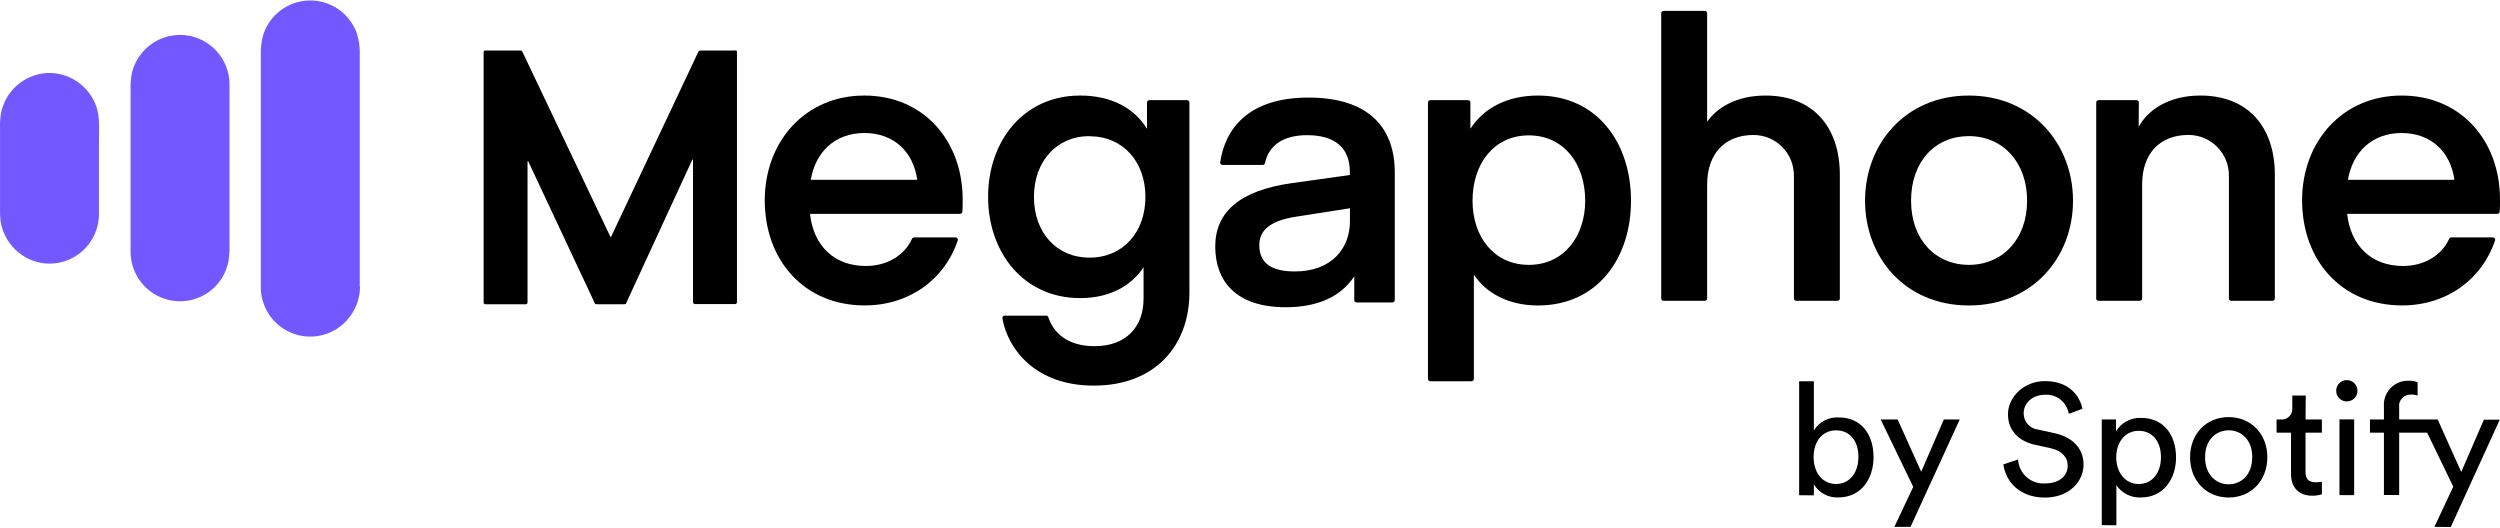 <?xml version="1.0" encoding="UTF-8"?>
<svg xmlns="http://www.w3.org/2000/svg" xmlns:xlink="http://www.w3.org/1999/xlink" width="1000px" height="211px" viewBox="0 0 1000 211" version="1.1">
<g id="surface1">
<path style=" stroke:none;fill-rule:nonzero;fill:rgb(45.098%,34.118%,100%);fill-opacity:1;" d="M 39.59 85.637 L 39.59 55.977 C 39.59 51.676 39.98 47.117 38.648 42.969 C 37.266 38.762 34.531 35.129 30.875 32.645 C 27.215 30.156 22.836 28.953 18.422 29.223 C 14.008 29.574 9.844 31.383 6.566 34.359 C 3.289 37.336 1.09 41.32 0.312 45.68 C 0.059 47.406 -0.043 49.148 0.016 50.887 L 0.016 83.59 C -0.023 85.191 0.039 86.793 0.211 88.383 C 0.875 92.797 2.992 96.859 6.219 99.941 C 9.441 103.016 13.602 104.93 18.031 105.375 C 20.754 105.621 23.504 105.293 26.102 104.418 C 28.699 103.543 31.082 102.141 33.109 100.297 C 35.137 98.449 36.758 96.199 37.875 93.695 C 38.988 91.188 39.57 88.477 39.59 85.73 Z M 91.805 100.973 L 91.805 33.758 C 91.793 28.922 90.016 24.254 86.812 20.637 C 83.605 17.02 79.188 14.695 74.398 14.113 C 69.605 13.527 64.766 14.723 60.789 17.465 C 56.809 20.207 53.969 24.312 52.801 29.008 C 52.328 31.285 52.137 33.613 52.23 35.941 L 52.23 100.621 C 52.219 105.051 53.684 109.355 56.395 112.855 C 59.105 116.348 62.906 118.836 67.191 119.91 C 71.477 120.988 76 120.598 80.039 118.801 C 84.078 117.004 87.398 113.902 89.469 109.988 C 90.938 107.18 91.707 104.055 91.707 100.879 Z M 143.898 114.625 L 143.898 22.309 C 144.051 19.145 143.613 15.98 142.609 12.977 C 141.152 9.129 138.531 5.824 135.117 3.535 C 131.699 1.242 127.656 0.078 123.547 0.195 C 119.434 0.312 115.469 1.711 112.188 4.199 C 108.91 6.684 106.484 10.129 105.25 14.059 C 104.504 16.832 104.195 19.695 104.328 22.562 L 104.328 110.598 C 104.328 112.289 104.328 114.016 104.328 115.707 C 104.516 119.871 106.008 123.867 108.59 127.137 C 111.168 130.402 114.719 132.766 118.723 133.898 C 122.719 135.031 126.977 134.867 130.887 133.434 C 134.789 132 138.145 129.371 140.469 125.918 C 142.766 122.613 144 118.676 144 114.645 "/>
<path style=" stroke:none;fill-rule:nonzero;fill:rgb(0%,0%,0%);fill-opacity:1;" d="M 323.996 85.535 C 325.387 98.203 333.555 106.395 346.375 106.395 C 354.629 106.395 361.727 102.289 364.801 95.516 C 364.871 95.352 364.992 95.211 365.141 95.117 C 365.293 95.016 365.465 94.965 365.641 94.965 L 382.227 94.965 C 382.371 94.965 382.52 94.996 382.652 95.066 C 382.781 95.129 382.891 95.227 382.977 95.344 C 383.066 95.465 383.125 95.602 383.145 95.75 C 383.168 95.895 383.156 96.039 383.105 96.18 C 377.992 111.465 364.035 122.168 345.867 122.168 C 321.645 122.168 305.902 104.082 305.902 80.113 C 305.902 56.758 321.957 38.219 345.711 38.219 C 369.469 38.219 385.066 56.309 385.066 79.801 C 385.066 81.766 385.066 83.59 384.949 84.633 C 384.941 84.875 384.848 85.102 384.676 85.27 C 384.504 85.441 384.27 85.535 384.027 85.535 Z M 324.309 71.926 L 366.898 71.926 C 365.352 60.785 357.625 53.207 345.75 53.207 C 333.871 53.207 326.152 60.945 324.309 71.926 Z M 324.309 71.926 "/>
<path style=" stroke:none;fill-rule:nonzero;fill:rgb(0%,0%,0%);fill-opacity:1;" d="M 486.098 98.617 C 486.098 85.008 495.664 76.188 516.793 73.242 L 539.941 69.996 L 539.941 68.762 C 539.941 58.941 533.766 54.07 522.809 54.07 C 513.129 54.07 507.484 58.254 505.996 65.227 C 505.949 65.438 505.832 65.629 505.664 65.762 C 505.496 65.898 505.285 65.977 505.07 65.977 L 489 65.977 C 488.875 65.977 488.75 65.953 488.637 65.906 C 488.523 65.859 488.418 65.793 488.324 65.703 C 488.238 65.613 488.172 65.512 488.125 65.391 C 488.082 65.277 488.059 65.156 488.059 65.031 C 490.02 51.281 499.645 39.027 523.34 39.027 C 547.035 39.027 557.914 50.613 557.914 69.02 L 557.914 120.027 C 557.914 120.273 557.812 120.516 557.637 120.695 C 557.465 120.871 557.223 120.973 556.973 120.973 L 542.648 120.973 C 542.52 120.973 542.398 120.949 542.281 120.902 C 542.164 120.859 542.059 120.789 541.973 120.699 C 541.887 120.613 541.816 120.508 541.77 120.395 C 541.723 120.273 541.699 120.152 541.707 120.027 L 541.707 110.523 C 536.297 118.711 527.043 122.895 514.266 122.895 C 494.312 122.895 486.098 112.367 486.098 98.617 Z M 518.691 86.633 C 507.422 88.324 503.719 92.527 503.719 98.066 C 503.719 105.648 509.129 108.578 517.934 108.578 C 532.727 108.578 539.98 99.305 539.98 88.484 L 539.98 83.301 Z M 518.691 86.633 "/>
<path style=" stroke:none;fill-rule:nonzero;fill:rgb(0%,0%,0%);fill-opacity:1;" d="M 459.738 40.062 L 474.848 40.062 C 474.969 40.062 475.094 40.09 475.207 40.137 C 475.32 40.188 475.422 40.254 475.508 40.344 C 475.594 40.43 475.66 40.535 475.707 40.648 C 475.754 40.766 475.77 40.883 475.77 41.008 L 475.77 116.922 C 475.77 138.102 462.207 154.246 437.512 154.246 C 414.148 154.246 403.129 139.668 400.957 127.371 C 400.93 127.234 400.934 127.098 400.969 126.961 C 401 126.828 401.066 126.703 401.156 126.598 C 401.242 126.488 401.352 126.402 401.48 126.344 C 401.602 126.285 401.738 126.258 401.879 126.258 L 418.461 126.258 C 418.656 126.258 418.852 126.32 419.012 126.438 C 419.172 126.562 419.285 126.73 419.34 126.922 C 421.301 132.816 426.652 138.469 437.828 138.469 C 450.465 138.469 457.426 130.734 457.426 119.461 L 457.426 106.867 C 452.934 113.82 444.449 119.242 432.098 119.242 C 409.266 119.242 395.234 100.836 395.234 78.723 C 395.234 56.605 409.266 38.219 432.098 38.219 C 444.449 38.219 453.66 43.172 458.797 51.516 L 458.797 41.008 C 458.797 40.758 458.895 40.52 459.07 40.344 C 459.25 40.164 459.488 40.062 459.738 40.062 Z M 435.809 54.445 C 422.535 54.445 413.578 64.66 413.578 78.781 C 413.578 92.902 422.52 103.055 435.785 103.055 C 449.367 103.055 458.172 92.707 458.172 78.781 C 458.172 64.855 449.367 54.5 435.785 54.5 "/>
<path style=" stroke:none;fill-rule:nonzero;fill:rgb(0%,0%,0%);fill-opacity:1;" d="M 588.625 152.496 L 572.121 152.496 C 571.875 152.492 571.637 152.391 571.461 152.211 C 571.289 152.039 571.184 151.801 571.18 151.551 L 571.18 41.008 C 571.18 40.758 571.277 40.52 571.457 40.344 C 571.633 40.164 571.871 40.062 572.121 40.062 L 587.234 40.062 C 587.355 40.062 587.477 40.09 587.594 40.137 C 587.707 40.188 587.805 40.254 587.891 40.344 C 587.98 40.43 588.047 40.535 588.094 40.648 C 588.133 40.766 588.156 40.883 588.156 41.008 L 588.156 51.516 C 593.406 43.309 602.812 38.219 615.164 38.219 C 638.918 38.219 652.402 57.234 652.402 80.273 C 652.402 103.312 638.98 122.188 615.164 122.188 C 602.812 122.188 594.035 116.766 589.547 109.812 L 589.547 151.551 C 589.547 151.797 589.449 152.035 589.281 152.211 C 589.105 152.391 588.871 152.492 588.625 152.496 Z M 611.539 105.945 C 625.438 105.945 634.078 94.652 634.078 80.273 C 634.078 65.422 625.438 54.148 611.539 54.148 C 597.641 54.148 589.016 65.422 589.016 80.273 C 589.016 94.652 597.504 105.945 611.539 105.945 Z M 611.539 105.945 "/>
<path style=" stroke:none;fill-rule:nonzero;fill:rgb(0%,0%,0%);fill-opacity:1;" d="M 682.855 48.727 C 686.559 43.309 694.281 38.219 706.16 38.219 C 725.602 38.219 735.934 51.203 735.934 69.902 L 735.934 119.398 C 735.934 119.645 735.832 119.879 735.664 120.051 C 735.492 120.227 735.262 120.324 735.012 120.324 L 718.512 120.324 C 718.262 120.324 718.027 120.227 717.852 120.051 C 717.672 119.883 717.574 119.645 717.57 119.398 L 717.57 70.293 C 717.582 68.16 717.18 66.047 716.379 64.074 C 715.57 62.098 714.391 60.305 712.891 58.785 C 711.395 57.273 709.617 56.07 707.652 55.246 C 705.691 54.422 703.586 54 701.457 53.988 C 690.012 53.988 682.855 61.336 682.855 73.93 L 682.855 119.398 C 682.855 119.645 682.758 119.879 682.586 120.051 C 682.414 120.227 682.176 120.324 681.938 120.324 L 665.434 120.324 C 665.309 120.324 665.188 120.301 665.074 120.258 C 664.957 120.211 664.855 120.148 664.77 120.062 C 664.68 119.973 664.609 119.871 664.562 119.754 C 664.512 119.641 664.488 119.523 664.488 119.398 L 664.488 5.281 C 664.488 5.027 664.59 4.793 664.77 4.613 C 664.941 4.438 665.18 4.336 665.434 4.336 L 681.938 4.336 C 682.18 4.34 682.414 4.445 682.586 4.617 C 682.758 4.797 682.855 5.035 682.855 5.281 Z M 682.855 48.727 "/>
<path style=" stroke:none;fill-rule:nonzero;fill:rgb(0%,0%,0%);fill-opacity:1;" d="M 746.02 80.273 C 746.02 57.703 762.074 38.219 787.535 38.219 C 813 38.219 829.207 57.703 829.207 80.273 C 829.207 102.84 813.148 122.188 787.535 122.188 C 761.914 122.188 746.02 102.84 746.02 80.273 Z M 787.535 105.945 C 800.957 105.945 810.84 95.73 810.84 80.273 C 810.84 64.812 801.039 54.445 787.535 54.445 C 774.027 54.445 764.426 64.66 764.426 80.273 C 764.426 95.887 774.223 105.945 787.57 105.945 "/>
<path style=" stroke:none;fill-rule:nonzero;fill:rgb(0%,0%,0%);fill-opacity:1;" d="M 855.469 50.734 C 858.859 44.387 867.031 38.219 880.145 38.219 C 899.582 38.219 909.938 51.203 909.938 69.902 L 909.938 119.379 C 909.938 119.504 909.914 119.629 909.875 119.742 C 909.82 119.859 909.754 119.965 909.668 120.051 C 909.582 120.137 909.473 120.211 909.355 120.258 C 909.234 120.301 909.121 120.324 908.992 120.32 L 892.492 120.32 C 892.367 120.32 892.246 120.297 892.137 120.254 C 892.02 120.203 891.918 120.133 891.832 120.043 C 891.75 119.957 891.676 119.852 891.633 119.738 C 891.59 119.625 891.566 119.5 891.566 119.379 L 891.566 70.273 C 891.582 68.145 891.176 66.031 890.375 64.059 C 889.566 62.086 888.387 60.289 886.891 58.773 C 885.391 57.262 883.605 56.059 881.652 55.234 C 879.684 54.41 877.582 53.98 875.461 53.973 C 864.008 53.973 856.859 61.32 856.859 73.75 L 856.859 119.379 C 856.859 119.629 856.758 119.871 856.582 120.047 C 856.406 120.219 856.168 120.32 855.91 120.32 L 839.414 120.32 C 839.289 120.32 839.168 120.297 839.059 120.254 C 838.938 120.203 838.84 120.133 838.754 120.043 C 838.672 119.957 838.598 119.852 838.559 119.738 C 838.512 119.625 838.488 119.5 838.488 119.379 L 838.488 41.008 C 838.488 40.883 838.512 40.766 838.559 40.648 C 838.598 40.535 838.672 40.43 838.754 40.344 C 838.84 40.254 838.938 40.188 839.059 40.137 C 839.168 40.09 839.289 40.062 839.414 40.062 L 854.582 40.062 C 854.707 40.062 854.828 40.09 854.949 40.137 C 855.055 40.184 855.164 40.254 855.254 40.344 C 855.34 40.43 855.402 40.535 855.457 40.648 C 855.496 40.762 855.531 40.883 855.531 41.008 Z M 855.469 50.734 "/>
<path style=" stroke:none;fill-rule:nonzero;fill:rgb(0%,0%,0%);fill-opacity:1;" d="M 938.859 85.535 C 940.258 98.203 948.426 106.395 961.246 106.395 C 969.5 106.395 976.594 102.289 979.676 95.516 C 979.746 95.352 979.859 95.211 980.008 95.117 C 980.16 95.016 980.336 94.965 980.516 94.965 L 997.156 94.965 C 997.301 94.965 997.449 94.996 997.578 95.066 C 997.707 95.129 997.824 95.227 997.91 95.344 C 998 95.465 998.047 95.602 998.07 95.75 C 998.094 95.895 998.086 96.039 998.035 96.18 C 992.898 111.465 978.969 122.168 960.797 122.168 C 936.57 122.168 920.836 104.082 920.836 80.113 C 920.836 56.758 936.883 38.219 960.641 38.219 C 984.398 38.219 1000 56.309 1000 79.801 C 1000 81.766 1000 83.59 999.879 84.633 C 999.867 84.875 999.77 85.109 999.59 85.277 C 999.418 85.445 999.188 85.535 998.941 85.535 Z M 939.176 71.926 L 981.766 71.926 C 980.219 60.785 972.5 53.207 960.621 53.207 C 948.742 53.207 941.02 60.945 939.176 71.926 Z M 939.176 71.926 "/>
<path style=" stroke:none;fill-rule:nonzero;fill:rgb(0%,0%,0%);fill-opacity:1;" d="M 294.199 20.207 L 280.867 20.207 C 279.832 20.207 279.594 20.207 279.188 21.031 L 244.434 94.711 C 244.422 94.734 244.398 94.75 244.375 94.77 C 244.352 94.781 244.324 94.789 244.293 94.789 C 244.266 94.789 244.238 94.781 244.219 94.77 C 244.195 94.75 244.172 94.734 244.156 94.711 L 209.117 21.031 C 208.703 20.105 208.465 20.207 207.445 20.207 L 194.062 20.207 C 193.98 20.203 193.902 20.215 193.832 20.242 C 193.754 20.277 193.691 20.316 193.629 20.371 C 193.578 20.426 193.531 20.496 193.5 20.566 C 193.469 20.641 193.453 20.719 193.453 20.793 L 193.453 120.969 C 193.457 121.168 193.539 121.359 193.684 121.5 C 193.828 121.637 194.016 121.715 194.219 121.715 L 210.25 121.715 C 210.348 121.719 210.449 121.699 210.539 121.664 C 210.637 121.629 210.719 121.574 210.789 121.504 C 210.863 121.438 210.918 121.352 210.957 121.258 C 210.996 121.168 211.012 121.066 211.012 120.969 L 211.012 64.559 C 211.027 64.527 211.043 64.504 211.07 64.484 C 211.098 64.469 211.133 64.453 211.164 64.453 C 211.195 64.453 211.227 64.469 211.25 64.484 C 211.277 64.504 211.301 64.527 211.309 64.559 L 237.516 120.422 C 238.043 121.617 237.848 121.695 239.164 121.695 L 249.199 121.695 C 250.531 121.695 250.332 121.695 250.844 120.422 L 276.91 63.91 C 276.922 63.879 276.941 63.852 276.969 63.832 C 276.992 63.816 277.023 63.805 277.059 63.805 C 277.09 63.805 277.121 63.816 277.148 63.832 C 277.176 63.852 277.191 63.879 277.207 63.91 L 277.207 120.871 C 277.211 121.07 277.293 121.258 277.434 121.398 C 277.578 121.543 277.77 121.617 277.973 121.617 L 294.02 121.617 C 294.121 121.617 294.219 121.605 294.312 121.57 C 294.406 121.531 294.488 121.477 294.562 121.406 C 294.633 121.336 294.688 121.254 294.73 121.164 C 294.766 121.066 294.785 120.973 294.785 120.871 L 294.785 20.699 C 294.785 20.617 294.77 20.539 294.738 20.469 C 294.707 20.395 294.668 20.332 294.605 20.277 C 294.551 20.223 294.484 20.176 294.41 20.148 C 294.336 20.121 294.258 20.105 294.18 20.105 "/>
<path style=" stroke:none;fill-rule:nonzero;fill:rgb(0%,0%,0%);fill-opacity:1;" d="M 719.66 198.086 L 719.66 152.496 L 725.547 152.496 L 725.547 172.137 C 726.594 170.457 728.078 169.09 729.832 168.18 C 731.594 167.27 733.562 166.852 735.543 166.973 C 744.719 166.973 749.418 174.023 749.418 182.844 C 749.418 191.66 744.336 198.969 735.348 198.969 C 733.391 199.07 731.449 198.637 729.723 197.715 C 728 196.797 726.551 195.422 725.547 193.742 L 725.547 198.145 Z M 734.422 172.137 C 729.207 172.137 725.445 176.223 725.445 182.785 C 725.445 189.344 729.207 193.605 734.422 193.605 C 739.637 193.605 743.363 189.324 743.363 182.785 C 743.363 176.242 739.891 172.137 734.422 172.137 Z M 734.422 172.137 "/>
<path style=" stroke:none;fill-rule:nonzero;fill:rgb(0%,0%,0%);fill-opacity:1;" d="M 757.738 210.754 L 765.289 194.746 L 752.273 167.797 L 759.059 167.797 L 768.484 188.695 L 777.539 167.797 L 783.891 167.797 L 764.211 210.754 Z M 757.738 210.754 "/>
<path style=" stroke:none;fill-rule:nonzero;fill:rgb(0%,0%,0%);fill-opacity:1;" d="M 827.5 165.52 C 827.148 163.305 825.984 161.297 824.246 159.887 C 822.508 158.48 820.301 157.77 818.066 157.898 C 813.051 157.898 809.461 161.176 809.461 165.34 C 809.445 166.941 810.023 168.488 811.086 169.684 C 812.141 170.879 813.602 171.645 815.188 171.824 L 821.852 173.277 C 829.258 174.906 833.422 179.562 833.422 185.809 C 833.422 192.723 827.535 199.027 818.008 199.027 C 807.266 199.027 802.172 192.094 801.352 185.75 L 807.227 183.785 C 807.301 185.121 807.629 186.422 808.211 187.629 C 808.789 188.832 809.594 189.914 810.586 190.801 C 811.57 191.695 812.734 192.379 813.996 192.82 C 815.246 193.262 816.586 193.449 817.91 193.371 C 824.062 193.371 827.086 190.148 827.086 186.242 C 827.086 183.039 824.891 180.348 820.418 179.324 L 814.07 177.934 C 807.719 176.555 803.191 172.395 803.191 165.715 C 803.191 158.723 809.68 152.438 817.91 152.438 C 827.973 152.438 831.988 158.664 832.984 163.516 Z M 827.5 165.52 "/>
<path style=" stroke:none;fill-rule:nonzero;fill:rgb(0%,0%,0%);fill-opacity:1;" d="M 840.707 210.047 L 840.707 167.797 L 846.414 167.797 L 846.414 172.512 C 847.461 170.789 848.957 169.383 850.738 168.438 C 852.531 167.5 854.527 167.059 856.543 167.168 C 865.582 167.168 870.418 174.16 870.418 182.98 C 870.418 191.797 865.211 198.988 856.348 198.988 C 854.438 199.074 852.531 198.664 850.812 197.809 C 849.098 196.945 847.633 195.66 846.551 194.078 L 846.551 210.125 Z M 855.469 172.332 C 850.059 172.332 846.492 176.852 846.492 182.902 C 846.492 188.953 850.059 193.605 855.469 193.605 C 860.875 193.605 864.387 189.148 864.387 182.883 C 864.387 176.617 860.996 172.316 855.469 172.316 "/>
<path style=" stroke:none;fill-rule:nonzero;fill:rgb(0%,0%,0%);fill-opacity:1;" d="M 906.938 182.879 C 906.938 192.152 900.531 199.004 891.48 199.004 C 882.426 199.004 876.027 192.152 876.027 182.879 C 876.027 173.609 882.438 166.836 891.48 166.836 C 900.516 166.836 906.938 173.691 906.938 182.879 Z M 900.902 182.879 C 900.902 175.887 896.512 172.121 891.48 172.121 C 886.441 172.121 882.027 175.91 882.027 182.879 C 882.027 189.852 886.441 193.723 891.457 193.723 C 896.477 193.723 900.891 189.93 900.891 182.879 "/>
<path style=" stroke:none;fill-rule:nonzero;fill:rgb(0%,0%,0%);fill-opacity:1;" d="M 922.215 167.797 L 928.758 167.797 L 928.758 173.062 L 922.215 173.062 L 922.215 188.773 C 922.215 191.543 923.352 192.918 926.426 192.918 C 927.207 192.91 927.992 192.832 928.758 192.684 L 928.758 197.711 C 927.492 198.102 926.168 198.301 924.844 198.281 C 919.688 198.281 916.41 195.137 916.41 189.656 L 916.41 173.062 L 910.629 173.062 L 910.629 167.797 L 912.258 167.797 C 912.883 167.859 913.523 167.785 914.113 167.574 C 914.707 167.359 915.254 167.016 915.699 166.57 C 916.141 166.125 916.484 165.582 916.695 164.984 C 916.914 164.391 916.988 163.75 916.918 163.121 L 916.918 158.211 L 922.309 158.211 Z M 922.215 167.797 "/>
<path style=" stroke:none;fill-rule:nonzero;fill:rgb(0%,0%,0%);fill-opacity:1;" d="M 938.664 152.043 C 939.512 152.031 940.34 152.273 941.043 152.73 C 941.75 153.191 942.305 153.852 942.637 154.633 C 942.965 155.406 943.059 156.262 942.91 157.098 C 942.746 157.926 942.355 158.691 941.762 159.293 C 941.168 159.895 940.41 160.309 939.59 160.48 C 938.77 160.648 937.91 160.57 937.121 160.258 C 936.344 159.938 935.676 159.395 935.203 158.695 C 934.73 157.992 934.477 157.172 934.477 156.324 C 934.465 155.77 934.57 155.215 934.781 154.699 C 934.992 154.18 935.297 153.711 935.684 153.316 C 936.074 152.918 936.539 152.602 937.051 152.383 C 937.559 152.164 938.113 152.047 938.664 152.043 Z M 935.785 167.762 L 941.664 167.762 L 941.664 198.043 L 935.785 198.043 Z M 935.785 167.762 "/>
<path style=" stroke:none;fill-rule:nonzero;fill:rgb(0%,0%,0%);fill-opacity:1;" d="M 973.762 210.734 L 981.305 194.668 L 970.859 173.062 L 959.668 173.062 L 959.668 198.008 L 953.57 198.008 L 953.57 173.062 L 947.984 173.062 L 947.984 167.797 L 953.57 167.797 L 953.57 162.691 C 953.461 161.332 953.637 159.969 954.086 158.688 C 954.547 157.406 955.27 156.23 956.207 155.25 C 957.145 154.266 958.281 153.496 959.535 152.988 C 960.797 152.477 962.148 152.246 963.508 152.301 C 964.719 152.223 965.922 152.438 967.039 152.926 L 967.039 158.211 C 966.199 157.93 965.328 157.801 964.449 157.84 C 963.781 157.793 963.102 157.898 962.473 158.148 C 961.852 158.398 961.293 158.785 960.832 159.277 C 960.371 159.773 960.031 160.367 959.828 161.008 C 959.621 161.656 959.57 162.336 959.668 163.004 L 959.668 167.797 L 975.07 167.797 L 984.496 188.773 L 993.555 167.875 L 999.906 167.875 L 980.309 210.812 Z M 973.762 210.734 "/>
</g>
</svg>
